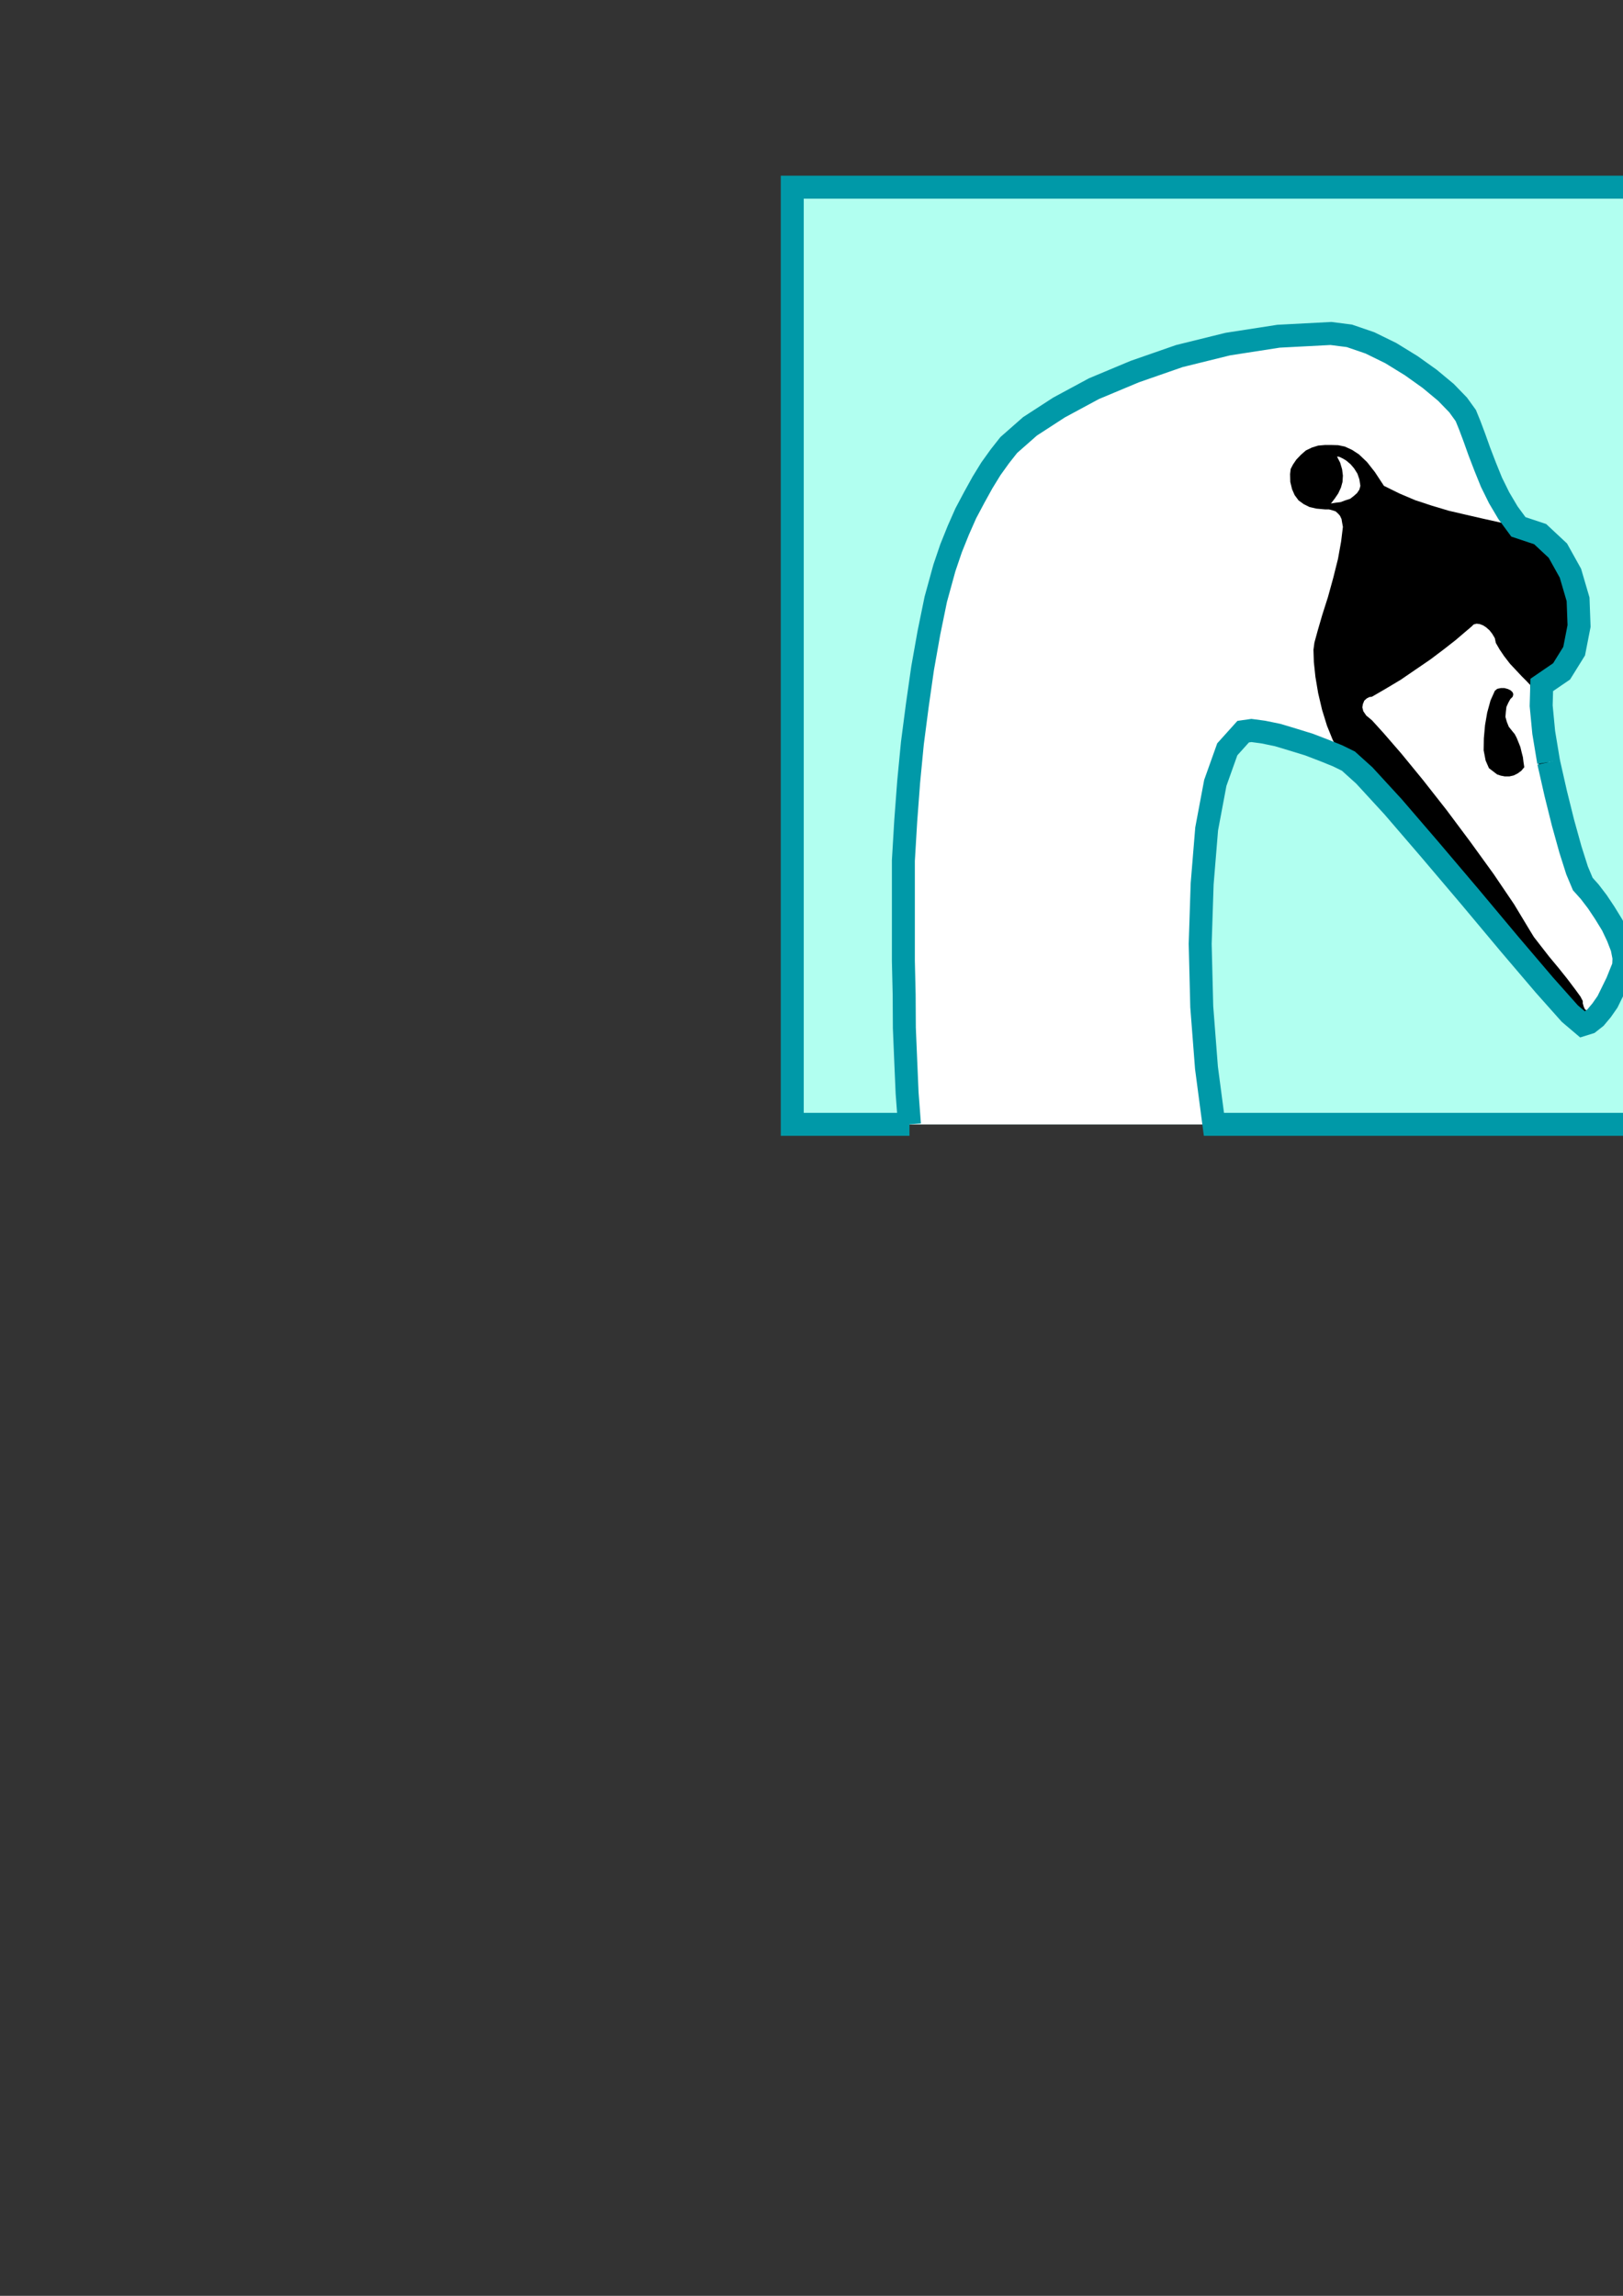 <?xml version="1.0" encoding="utf-8"?>
<!-- Created by UniConvertor 2.0rc4 (https://sk1project.net/) -->
<svg xmlns="http://www.w3.org/2000/svg" height="841.89pt" viewBox="0 0 595.276 841.89" width="595.276pt" version="1.1" xmlns:xlink="http://www.w3.org/1999/xlink" id="c75fccd1-f612-11ea-b66a-dcc15c148e23">

<rect x="0" y="0" width="595.276" height="841.89" fill="#333333" stroke="none"/>

<g>
	<path style="fill:#b1fff0;" d="M 634.31,412.305 L 634.31,68.649 290.582,68.649 290.582,412.305 634.31,412.305 Z" />
	<path style="fill:#ffffff;" d="M 333.566,412.305 L 332.702,400.785 332.198,389.049 331.694,376.953 331.622,364.713 331.334,352.329 331.334,339.945 331.334,327.705 331.334,315.609 332.198,301.065 333.278,286.665 334.646,272.481 336.446,258.657 338.39,245.049 340.694,232.089 343.214,219.777 346.382,208.257 348.83,201.057 351.494,194.433 354.23,188.241 357.326,182.409 360.35,176.937 363.446,171.897 366.758,167.289 369.998,163.185 377.774,156.345 388.43,149.433 401.246,142.521 416.222,136.257 432.566,130.569 450.35,126.177 468.926,123.297 488.15,122.289 494.918,123.153 502.478,125.745 510.11,129.489 517.598,134.097 524.366,138.921 530.342,143.889 534.806,148.497 537.614,152.385 539.054,155.913 540.782,160.521 542.582,165.561 544.742,171.177 547.046,176.865 549.854,182.553 553.094,188.025 556.91,193.209 564.902,195.873 571.382,201.921 575.99,210.201 578.798,219.777 579.158,229.569 577.358,238.785 572.75,246.201 565.478,251.169 565.262,258.801 566.198,268.593 567.998,279.465 570.59,290.913 573.254,301.641 575.99,311.505 578.438,319.209 580.526,324.177 583.046,326.985 585.854,330.657 588.59,334.761 591.326,339.225 593.342,343.473 594.926,347.577 595.646,351.249 595.502,354.273 594.422,356.937 593.126,360.177 591.398,363.705 589.598,367.377 587.438,370.473 585.206,373.137 582.83,375.009 580.526,375.729 575.774,371.697 566.414,361.185 553.598,346.137 539.198,328.929 524.294,311.361 510.974,295.881 500.39,284.361 494.558,279.105 490.598,277.161 485.774,275.217 480.158,273.057 474.326,271.257 468.566,269.529 463.31,268.449 458.99,267.873 455.966,268.305 450.134,274.785 445.742,287.097 442.574,303.945 440.918,324.105 440.198,346.137 440.774,369.177 442.502,391.569 445.238,412.305 333.566,412.305 Z" />
	<path style="fill:#000000;" d="M 494.558,279.105 L 500.39,284.361 510.974,295.881 524.294,311.361 539.198,328.929 553.598,346.137 566.414,361.185 575.774,371.697 580.526,375.729 582.83,375.009 585.206,373.137 587.438,370.473 589.598,367.377 591.398,363.705 593.126,360.177 594.422,356.937 595.502,354.273 595.646,351.249 594.926,347.577 593.342,343.473 591.326,339.225 588.59,334.761 585.854,330.657 583.046,326.985 580.526,324.177 578.438,319.209 575.99,311.505 573.254,301.641 570.59,290.913 567.998,279.465 566.198,268.593 565.262,258.801 565.478,251.169 572.75,246.201 577.358,238.785 579.158,229.569 578.798,219.777 575.99,210.201 571.382,201.921 564.902,195.873 556.91,193.209 550.358,191.625 543.878,190.185 537.614,188.745 531.422,187.305 525.158,185.433 519.038,183.417 513.278,180.969 507.59,178.161 504.278,173.121 501.398,169.449 498.446,166.641 495.926,164.985 493.262,163.761 490.814,163.257 488.294,163.185 485.99,163.185 483.47,163.401 481.166,164.121 478.934,165.201 477.134,166.785 475.478,168.513 474.254,170.313 473.39,171.969 473.174,173.841 473.246,176.721 473.894,179.385 474.83,181.545 476.27,183.489 478.142,184.857 480.302,185.937 482.822,186.513 485.99,186.801 487.43,186.801 488.798,187.161 489.878,187.521 490.814,188.385 491.462,189.105 492.038,190.329 492.254,191.625 492.542,193.209 491.894,198.537 490.742,204.945 489.014,211.857 487.07,218.913 484.982,225.465 483.326,231.153 482.102,235.617 481.742,238.281 481.886,242.745 482.462,248.217 483.47,254.193 484.91,260.313 486.71,266.145 488.87,271.473 491.462,275.865 494.558,279.105 Z" />
	<path style="fill:#ffffff;" d="M 561.23,251.169 L 559.934,249.801 558.206,248.073 556.046,245.769 553.814,243.393 551.654,240.585 549.998,238.137 548.63,235.761 548.27,234.033 547.334,232.449 546.326,231.153 545.102,230.073 544.022,229.353 542.726,228.849 541.574,228.705 540.494,228.993 539.774,229.713 537.398,231.729 533.942,234.681 529.622,238.065 524.654,241.809 519.182,245.553 513.71,249.297 508.166,252.609 503.198,255.489 502.19,255.633 501.254,256.137 500.39,256.929 499.886,258.153 499.67,259.377 500.03,260.817 501.11,262.401 503.198,264.129 507.446,268.809 513.998,276.369 521.846,285.945 530.558,297.033 539.27,308.697 547.766,320.433 555.326,331.593 561.23,341.385 562.598,343.617 565.118,346.857 568.142,350.745 571.67,354.993 574.838,358.953 577.718,362.769 579.662,365.433 580.526,367.089 580.526,367.953 580.886,369.177 581.318,370.113 582.326,370.833 583.406,370.833 584.99,370.113 586.79,368.169 589.094,365.073 590.534,361.185 591.758,357.873 592.622,354.849 593.126,352.329 592.982,349.665 592.406,347.073 591.038,344.337 589.094,341.385 587.87,339.369 586.43,337.065 584.486,334.113 582.47,330.873 580.022,327.201 577.862,323.457 575.774,319.497 574.118,315.609 572.75,311.361 571.022,305.817 568.862,298.761 566.846,290.625 564.614,281.409 562.958,271.761 561.59,261.465 561.23,251.169 Z" />
	<path style="fill:#000000;" d="M 548.27,253.329 L 546.686,256.857 545.462,261.321 544.67,265.929 544.238,270.753 544.166,275.145 544.886,278.889 546.11,281.697 548.27,283.353 549.134,284.001 550.43,284.433 551.942,284.721 553.598,284.721 555.182,284.361 556.622,283.641 557.99,282.633 559.07,281.337 558.782,279.465 558.566,277.665 558.062,275.721 557.63,273.921 556.91,272.121 556.262,270.537 555.542,269.169 554.822,268.305 553.382,266.505 552.662,264.705 552.158,262.905 552.302,261.105 552.518,259.233 553.238,257.649 553.958,256.353 554.822,255.489 555.038,254.625 554.822,253.905 554.102,253.185 553.094,252.681 551.798,252.321 550.43,252.321 549.134,252.609 548.27,253.329 Z" />
	<path style="fill:#ffffff;" d="M 490.382,167.433 L 491.174,167.505 492.542,168.153 493.838,168.945 495.422,170.313 496.646,171.753 497.87,173.697 498.59,175.785 498.95,178.161 498.59,179.529 497.726,180.825 496.502,181.905 495.206,182.913 493.406,183.489 491.678,184.137 489.878,184.353 488.15,184.641 489.59,182.769 490.814,180.969 491.822,178.809 492.398,176.721 492.542,174.417 492.254,172.113 491.534,169.665 490.382,167.433 Z" />
	<path style="stroke:#0099a8;stroke-width:8.424;stroke-miterlimit:10.433;fill:none;" d="M 333.566,412.305 L 332.702,400.785 332.198,389.049 331.694,376.953 331.622,364.713 331.334,352.329 331.334,339.945 331.334,327.705 331.334,315.609 332.198,301.065 333.278,286.665 334.646,272.481 336.446,258.657 338.39,245.049 340.694,232.089 343.214,219.777 346.382,208.257 348.83,201.057 351.494,194.433 354.23,188.241 357.326,182.409 360.35,176.937 363.446,171.897 366.758,167.289 369.998,163.185 377.774,156.345 388.43,149.433 401.246,142.521 416.222,136.257 432.566,130.569 450.35,126.177 468.926,123.297 488.15,122.289 494.918,123.153 502.478,125.745 510.11,129.489 517.598,134.097 524.366,138.921 530.342,143.889 534.806,148.497 537.614,152.385 539.054,155.913 540.782,160.521 542.582,165.561 544.742,171.177 547.046,176.865 549.854,182.553 553.094,188.025 556.91,193.209 564.902,195.873 571.382,201.921 575.99,210.201 578.798,219.777 579.158,229.569 577.358,238.785 572.75,246.201 565.478,251.169 565.262,258.801 566.198,268.593 567.998,279.465" />
	<path style="stroke:#0099a8;stroke-width:8.424;stroke-miterlimit:10.433;fill:none;" d="M 567.998,279.465 L 570.59,290.913 573.254,301.641 575.99,311.505 578.438,319.209 580.526,324.177 583.046,326.985 585.854,330.657 588.59,334.761 591.326,339.225 593.342,343.473 594.926,347.577 595.646,351.249 595.502,354.273 594.422,356.937 593.126,360.177 591.398,363.705 589.598,367.377 587.438,370.473 585.206,373.137 582.83,375.009 580.526,375.729 575.774,371.697 566.414,361.185 553.598,346.137 539.198,328.929 524.294,311.361 510.974,295.881 500.39,284.361 494.558,279.105 490.598,277.161 485.774,275.217 480.158,273.057 474.326,271.257 468.566,269.529 463.31,268.449 458.99,267.873 455.966,268.305 450.134,274.785 445.742,287.097 442.574,303.945 440.918,324.105 440.198,346.137 440.774,369.177 442.502,391.569 445.238,412.305 634.31,412.305 634.31,68.649 290.582,68.649 290.582,412.305 333.566,412.305" />
</g>
</svg>